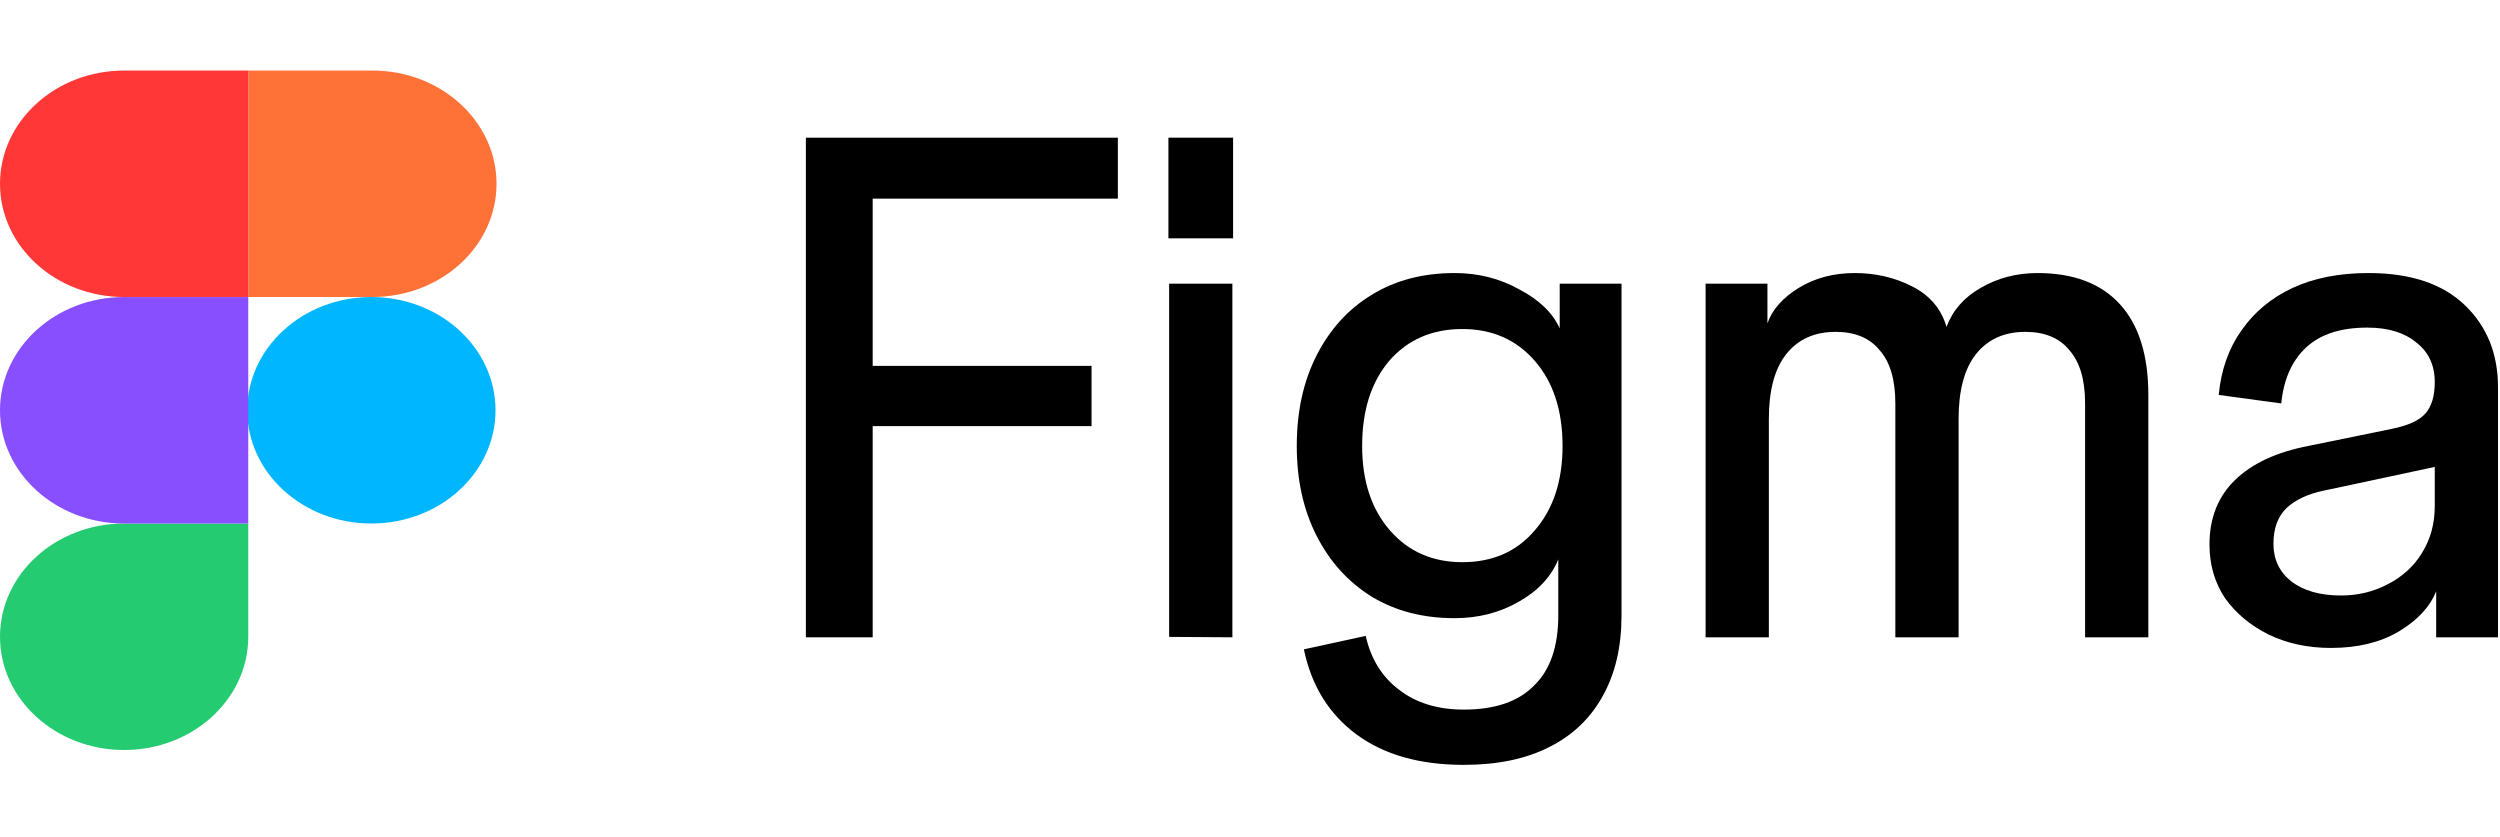 <svg width="986" height="330" viewBox="0 0 1186 330" fill="none" xmlns="http://www.w3.org/2000/svg">
<path d="M0 268.608C0 238.938 26.365 214.885 58.888 214.885H117.773V268.608C117.773 298.278 91.411 322.33 58.888 322.33C26.365 322.33 0 298.278 0 268.608Z" fill="#24CB71"/>
<path d="M117.774 0V107.442H176.662C209.185 107.442 235.55 83.392 235.55 53.722C235.55 24.052 209.185 0 176.662 0H117.774Z" fill="#FF7237"/>
<path d="M176.181 214.889C208.704 214.889 235.069 190.837 235.069 161.167C235.069 131.497 208.704 107.445 176.181 107.445C143.659 107.445 117.294 131.497 117.294 161.167C117.294 190.837 143.659 214.889 176.181 214.889Z" fill="#00B6FF"/>
<path d="M0 53.722C0 83.392 26.365 107.445 58.888 107.445H117.773V0H58.888C26.365 0 0 24.052 0 53.722Z" fill="#FF3737"/>
<path d="M0 161.167C0 190.837 26.365 214.889 58.888 214.889H117.773V107.447H58.888C26.365 107.447 0 131.497 0 161.167Z" fill="#874FFF"/>
<path d="M1105.83 273.912C1094.82 273.912 1084.93 271.782 1076.16 267.524C1067.62 263.266 1060.77 257.55 1055.6 250.378C1050.65 242.982 1048.18 234.464 1048.18 224.826C1048.18 212.276 1052.23 202.078 1060.32 194.232C1068.41 186.388 1079.98 181.01 1095.04 178.096L1134.48 170.026C1142.35 168.458 1147.75 165.992 1150.67 162.63C1153.59 159.268 1155.05 154.338 1155.05 147.838L1159.1 187.172L1102.46 199.276C1094.82 200.844 1088.86 203.646 1084.59 207.68C1080.54 211.716 1078.52 217.318 1078.52 224.49C1078.52 231.888 1081.33 237.826 1086.95 242.31C1092.79 246.792 1100.66 249.034 1110.55 249.034C1118.64 249.034 1126.06 247.24 1132.8 243.654C1139.77 240.068 1145.16 235.136 1148.98 228.862C1153.03 222.362 1155.05 214.966 1155.05 206.672V147.838C1155.05 139.768 1152.13 133.494 1146.28 129.01C1140.67 124.304 1132.91 121.95 1123.02 121.95C1110.44 121.95 1100.77 125.088 1094.03 131.364C1087.29 137.64 1083.35 146.492 1082.23 157.924L1052.56 153.89C1053.69 142.01 1057.28 131.812 1063.35 123.296C1069.42 114.554 1077.51 107.83 1087.62 103.124C1097.74 98.416 1109.76 96.064 1123.7 96.064C1143.47 96.064 1158.65 101.106 1169.21 111.192C1179.77 121.278 1185.05 134.278 1185.05 150.19V268.868H1155.72V247.016C1152.8 254.412 1146.85 260.8 1137.86 266.18C1129.09 271.334 1118.41 273.912 1105.83 273.912Z" fill="black"/>
<path d="M809.14 268.868V101.106H838.47V119.934C840.716 113.434 845.662 107.83 853.304 103.124C860.944 98.416 869.822 96.064 879.936 96.064C889.826 96.064 898.928 98.192 907.244 102.45C915.56 106.71 920.954 113.098 923.426 121.614C926.348 113.77 931.742 107.606 939.608 103.124C947.7 98.416 956.69 96.064 966.578 96.064C983.66 96.064 996.696 100.994 1005.69 110.856C1014.68 120.718 1019.17 135.062 1019.17 153.89V268.868H989.166V157.924C989.166 146.716 986.694 138.312 981.75 132.708C977.03 126.882 970.062 123.968 960.848 123.968C950.734 123.968 942.868 127.554 937.248 134.726C931.854 141.674 929.158 151.872 929.158 165.32V268.868H899.152V157.924C899.152 146.716 896.68 138.312 891.736 132.708C887.016 126.882 880.048 123.968 870.834 123.968C860.72 123.968 852.854 127.554 847.234 134.726C841.84 141.674 839.144 151.872 839.144 165.32V268.868H809.14Z" fill="black"/>
<path d="M694.412 329.384C673.51 329.384 656.54 324.566 643.504 314.928C630.468 305.29 622.154 291.842 618.558 274.584L647.888 268.196C650.36 279.178 655.642 287.696 663.732 293.748C671.824 300.024 682.05 303.162 694.412 303.162C709.244 303.162 720.37 299.35 727.786 291.73C735.428 284.334 739.25 273.24 739.25 258.446V231.888C735.878 240.18 729.584 246.904 720.37 252.058C711.38 257.214 701.266 259.792 690.028 259.792C675.194 259.792 662.16 256.43 650.922 249.706C639.684 242.758 630.918 233.12 624.626 220.792C618.332 208.466 615.186 194.232 615.186 178.096C615.186 161.734 618.332 147.39 624.626 135.062C630.918 122.734 639.572 113.21 650.584 106.486C661.822 99.538 674.97 96.064 690.028 96.064C701.266 96.064 711.492 98.64 720.708 103.796C730.146 108.726 736.552 114.89 739.924 122.286V101.106H769.254V258.446C769.254 273.24 766.332 285.902 760.488 296.438C754.644 307.196 746.104 315.376 734.866 320.98C723.854 326.582 710.368 329.384 694.412 329.384ZM693.736 233.232C708.122 233.232 719.584 228.188 728.124 218.102C736.89 208.016 741.272 194.682 741.272 178.096C741.272 161.286 736.89 147.838 728.124 137.752C719.358 127.666 707.896 122.622 693.736 122.622C679.352 122.622 667.778 127.666 659.012 137.752C650.472 147.838 646.202 161.286 646.202 178.096C646.202 194.682 650.584 208.016 659.35 218.102C668.116 228.188 679.578 233.232 693.736 233.232Z" fill="black"/>
<path d="M554.634 268.672V101.106H584.64V268.868L554.634 268.672ZM554.298 79.59V31.85H584.976V79.59H554.298Z" fill="black"/>
<path d="M382.308 268.868V31.85H413.998V268.868H382.308ZM388.714 168.682V140.104H517.834V168.682H388.714ZM388.714 60.762V31.85H530.308V60.762H388.714Z" fill="black"/>
</svg>
